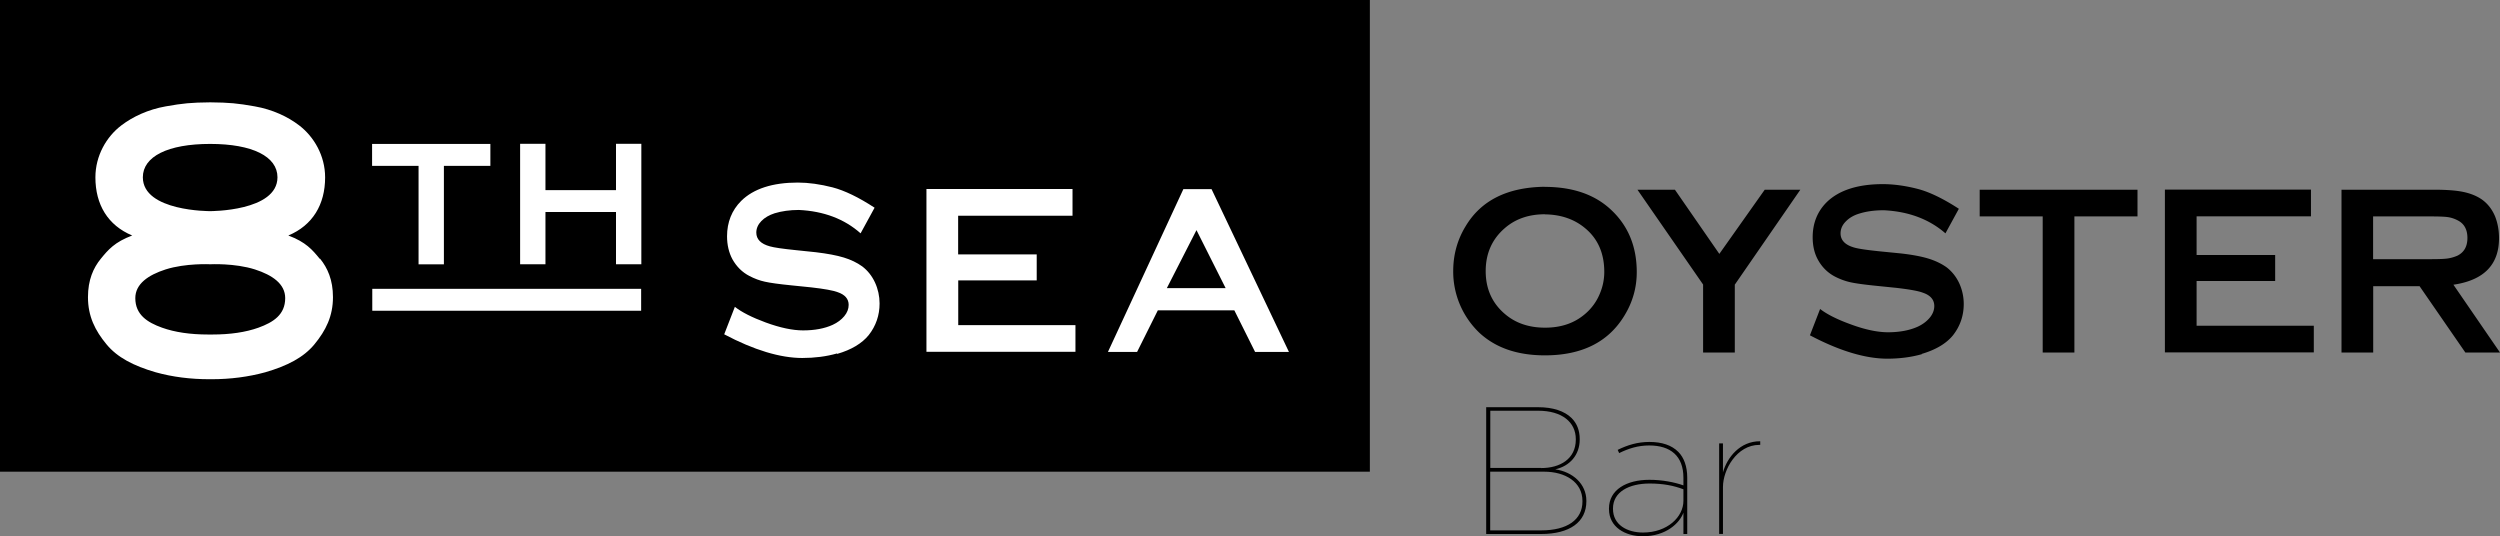 <svg id="Layer_2" xmlns="http://www.w3.org/2000/svg" viewBox="0 0 255.52 54.8"><rect x="0" y="0" width="255.52" height="54.8" fill="#808080" stroke="none"/><defs><style>.cls-1{fill:#fff}</style></defs><g id="design"><rect width="140.01" height="48.21"/><path d="M196.42 36.17c1.43-.42 2.51-1.06 3.19-1.9.73-.93 1.1-2 1.1-3.2 0-.75-.16-1.46-.46-2.12-.31-.66-.74-1.2-1.28-1.62-.53-.38-1.16-.68-1.87-.9-.72-.22-1.67-.4-2.84-.53l-2.02-.2c-1.39-.14-2.27-.27-2.69-.39-.95-.26-1.43-.75-1.43-1.46 0-.45.18-.86.54-1.22.35-.36.81-.63 1.38-.8.73-.23 1.57-.34 2.5-.34 2.52.12 4.64.91 6.3 2.36l1.37-2.51c-1.6-1.04-3.02-1.73-4.24-2.04-1.25-.32-2.44-.48-3.53-.48-2.57 0-4.5.63-5.75 1.86-.94.94-1.42 2.14-1.42 3.57 0 .88.18 1.66.55 2.32.41.74.99 1.31 1.71 1.69.52.27 1.04.46 1.56.58.52.12 1.45.25 2.75.38l1.97.2c1.38.16 2.27.32 2.73.5.77.26 1.16.72 1.16 1.36 0 .42-.16.83-.47 1.2-.3.36-.71.67-1.2.9-.83.38-1.86.58-3.06.58-1.07 0-2.36-.27-3.84-.82-1.38-.5-2.42-1.03-3.1-1.56l-1.04 2.69c3.01 1.59 5.67 2.39 7.91 2.39 1.25 0 2.43-.15 3.53-.46zM157.88 19.1c2.86 0 5.12.78 6.78 2.34 1.76 1.64 2.63 3.77 2.63 6.37 0 1.59-.42 3.08-1.27 4.46-1.64 2.7-4.35 4.05-8.12 4.05-2.83 0-5.07-.78-6.73-2.34a8.689 8.689 0 01-2.03-3.03 8.639 8.639 0 01-.61-3.24c0-1.67.42-3.2 1.27-4.59 1.58-2.64 4.27-3.98 8.08-4.03zm.02 2.8c-1.64 0-3.01.47-4.1 1.42-1.3 1.12-1.95 2.59-1.95 4.39s.65 3.26 1.95 4.37c1.09.94 2.46 1.41 4.12 1.41s3.01-.47 4.1-1.41a5.38 5.38 0 001.49-2.05c.31-.73.46-1.48.46-2.24 0-1.89-.65-3.38-1.95-4.46-1.11-.93-2.48-1.4-4.12-1.42zM177.31 29.08v6.95h-3.24v-6.95l-6.71-9.69h3.83l4.54 6.56 4.64-6.56h3.64l-6.69 9.69zM212.02 22.12v13.91h-3.24V22.12h-6.44v-2.73h16.13v2.73h-6.44zM224.51 28.73v4.56h11.98v2.73h-15.22V19.38h14.93v2.73h-11.69v3.95h8.03v2.66h-8.03zM242.56 29.25v6.78h-3.24V19.39h9.44c1.25 0 2.24.07 2.98.22.73.15 1.37.4 1.9.76.6.42 1.06 1 1.37 1.73.28.7.41 1.45.41 2.24 0 2.72-1.55 4.3-4.66 4.76l4.76 6.93h-3.54l-4.68-6.78h-4.73zm0-2.76h5.81c.85 0 1.44-.02 1.79-.07.35-.05.69-.15 1.01-.29.68-.34 1.02-.94 1.02-1.81s-.34-1.48-1.02-1.81c-.31-.16-.64-.27-.99-.32-.35-.05-.96-.07-1.82-.07h-5.81v4.37z"/><path class="cls-1" d="M85.57 36.17c1.45-.42 2.53-1.07 3.22-1.92.74-.94 1.11-2.03 1.11-3.23 0-.75-.16-1.48-.47-2.15-.31-.67-.75-1.22-1.3-1.64-.54-.39-1.17-.69-1.89-.91-.72-.22-1.68-.4-2.85-.54l-2.02-.21c-1.39-.14-2.26-.27-2.68-.39-.92-.25-1.39-.72-1.39-1.41 0-.43.18-.83.52-1.18s.8-.61 1.35-.79c.72-.22 1.56-.34 2.48-.34 2.54.12 4.66.92 6.31 2.39l1.43-2.62c-1.62-1.06-3.07-1.76-4.3-2.08-1.25-.32-2.45-.49-3.55-.49-2.58 0-4.53.63-5.79 1.88-.95.95-1.44 2.17-1.44 3.61 0 .89.19 1.68.55 2.35.42.75 1 1.33 1.74 1.71.52.27 1.05.47 1.57.58.52.12 1.45.25 2.76.38l1.97.2c1.35.15 2.26.32 2.71.49.75.25 1.13.69 1.13 1.3 0 .41-.15.8-.45 1.16-.3.36-.69.65-1.18.88-.83.38-1.85.57-3.03.57-1.06 0-2.35-.27-3.82-.81-1.41-.52-2.47-1.06-3.15-1.6l-1.09 2.81c3.04 1.61 5.73 2.42 7.98 2.42 1.25 0 2.45-.15 3.54-.46zM97.94 28.67v4.56h11.98v2.73H94.69V19.32h14.93v2.73H97.93V26h8.03v2.66h-8.03zM126.15 31.72h-7.81l-2.12 4.25h-2.98l7.71-16.64h2.88l7.91 16.64h-3.46l-2.12-4.25zm-.88-2.27l-2.98-5.93-3.03 5.93h6zM32.68 26.45c-.75-.92-1.42-1.71-3.21-2.38 2.49-1.04 3.76-3.17 3.76-5.94 0-2.22-1.14-4.16-2.66-5.32-1.15-.88-2.71-1.62-4.54-1.94-1.75-.31-2.57-.39-4.54-.41-1.98.02-2.79.1-4.54.41-1.82.32-3.38 1.06-4.54 1.94-1.53 1.16-2.66 3.1-2.66 5.32 0 2.78 1.27 4.9 3.76 5.94-1.79.67-2.46 1.46-3.21 2.38-.76.93-1.31 2.16-1.31 3.92 0 1.95.72 3.41 1.9 4.83 1.1 1.33 2.75 2.19 5.02 2.85 1.72.48 3.55.71 5.5.71h.2c1.95 0 3.78-.24 5.5-.71 2.27-.66 3.92-1.52 5.02-2.85 1.18-1.43 1.9-2.89 1.9-4.83 0-1.77-.56-2.99-1.31-3.92zm-11.2-11.74c4.33 0 6.88 1.29 6.88 3.41 0 3.49-6.88 3.46-6.88 3.46s-6.88.04-6.88-3.46c0-2.12 2.55-3.41 6.88-3.41zm4.94 18.78c-1.31.47-2.89.7-4.71.7h-.44c-1.82 0-3.4-.23-4.71-.7-1.51-.54-2.73-1.33-2.73-3.02 0-1.45 1.32-2.36 3.09-2.93 2.07-.66 4.57-.53 4.57-.53s2.5-.13 4.57.53c1.77.57 3.09 1.47 3.09 2.93 0 1.69-1.21 2.47-2.73 3.02zM45.37 16.95v10.07h-2.59V16.95h-4.75v-2.24h12.09v2.24h-4.75zM62.96 21.67h-7.21v5.34h-2.59V14.7h2.59v4.73h7.21V14.7h2.59v12.31h-2.59v-5.34z"/><rect class="cls-1" x="38.05" y="29.52" width="27.48" height="2.24"/><path d="M151.91 41.62h5.31c1.5 0 2.68.39 3.41 1.11.54.54.83 1.26.83 2.15v.04c0 1.59-1.02 2.72-2.5 3.05 1.78.26 3.18 1.48 3.18 3.22v.04c0 2.13-1.7 3.35-4.63 3.35h-5.61V41.62zm5.61 6.22c1.93 0 3.54-.93 3.54-2.91v-.04c0-1.76-1.43-2.91-3.85-2.91h-4.89v5.85h5.2zm0 6.37c2.67 0 4.22-1.09 4.22-2.96v-.04c0-1.96-1.78-3-3.91-3h-5.52v6h5.2zM164.45 52.02v-.04c0-1.94 1.81-2.94 4.13-2.94 1.3 0 2.55.24 3.48.57v-.78c0-2.24-1.33-3.3-3.5-3.3-1.15 0-2.11.31-3.07.78l-.15-.33c1.02-.5 2.04-.81 3.24-.81 1.28 0 2.28.33 2.96 1.02.57.57.91 1.48.91 2.63v5.76h-.39V52.4c-.39 1.07-1.78 2.41-4.15 2.41-1.81 0-3.46-.94-3.46-2.78zm7.61-.83v-1.18c-.98-.37-2.06-.59-3.46-.59-2.09 0-3.74.85-3.74 2.55v.04c0 1.63 1.44 2.42 3.07 2.42 2.48 0 4.13-1.59 4.13-3.24zM175.71 45.32h.39v2.96c.43-1.54 1.76-3.2 3.81-3.18v.37h-.09c-2.31 0-3.72 2.54-3.72 4.31v4.79h-.39v-9.26z"/></g></svg>